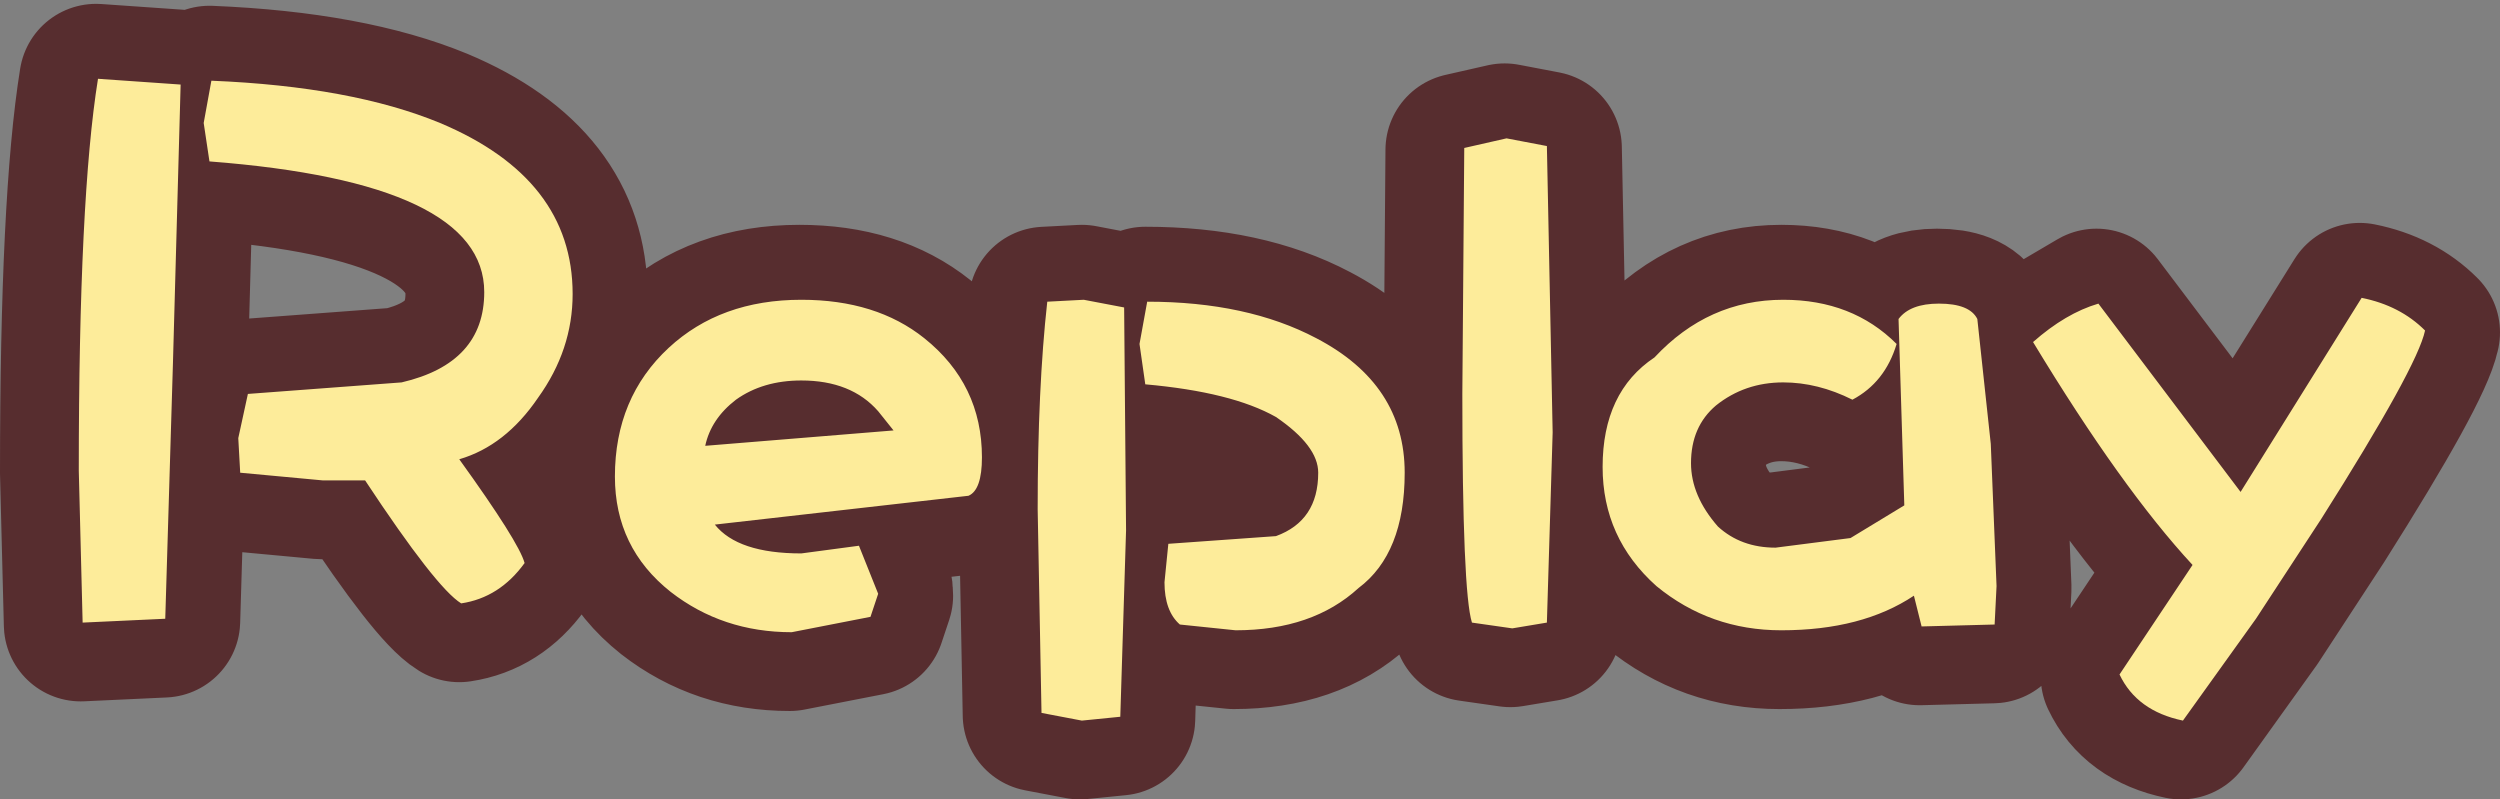 <?xml version="1.0" encoding="UTF-8" standalone="no"?>
<svg xmlns:xlink="http://www.w3.org/1999/xlink" height="20.8px" width="65.05px" xmlns="http://www.w3.org/2000/svg">
  <rect width="100%" height="100%" fill="#808080" stroke="none"/>
  <g transform="matrix(1.0, 0.0, 0.0, 1.0, 2.0, 1.95)">
    <path d="M31.15 8.95 Q30.0 8.3 27.75 8.1 L27.6 7.05 27.8 5.95 Q30.4 5.95 32.2 6.9 34.5 8.1 34.5 10.4 34.5 12.5 33.3 13.4 32.1 14.5 30.1 14.5 L28.65 14.35 Q28.25 14.0 28.25 13.25 L28.35 12.25 31.15 12.05 Q32.25 11.65 32.25 10.4 32.25 9.7 31.15 8.95 M37.15 1.7 L38.2 1.9 38.35 9.35 38.2 14.3 37.3 14.45 36.25 14.3 Q36.0 13.5 36.0 8.35 L36.05 1.95 37.15 1.7 M42.6 8.65 Q41.95 9.2 41.95 10.15 41.95 11.0 42.65 11.8 43.25 12.35 44.15 12.35 L46.1 12.1 47.5 11.25 47.35 6.4 Q47.65 6.0 48.4 6.0 49.2 6.0 49.4 6.4 L49.75 9.65 49.9 13.35 49.85 14.35 47.95 14.4 47.75 13.6 Q46.4 14.5 44.3 14.5 42.45 14.5 41.05 13.35 39.65 12.1 39.65 10.25 39.65 8.3 41.0 7.4 42.4 5.9 44.35 5.9 46.15 5.9 47.3 7.05 47.0 8.05 46.15 8.5 45.25 8.05 44.35 8.05 43.35 8.05 42.6 8.65 M61.05 6.7 Q60.85 7.65 58.35 11.6 L56.65 14.2 54.75 16.85 Q53.55 16.6 53.1 15.65 L55.0 12.8 Q53.15 10.8 50.85 7.0 L52.55 6.0 56.25 10.9 59.4 5.85 Q60.4 6.05 61.05 6.7 M2.65 0.3 L2.45 7.55 2.25 14.2 0.1 14.3 0.0 10.35 Q0.0 3.25 0.5 0.15 L2.65 0.3 M3.25 1.3 L3.45 0.2 Q7.1 0.35 9.4 1.3 12.85 2.75 12.85 5.75 12.85 7.2 11.95 8.45 11.1 9.7 9.9 10.05 11.45 12.2 11.6 12.75 10.95 13.65 9.95 13.8 9.3 13.4 7.45 10.6 L6.35 10.6 4.2 10.4 4.15 9.5 4.4 8.35 8.4 8.05 Q10.55 7.55 10.55 5.7 10.55 2.85 3.4 2.3 L3.25 1.3 M18.8 5.9 Q20.75 5.9 22.0 6.9 23.5 8.1 23.5 10.0 23.5 10.85 23.15 11.0 L16.55 11.75 Q17.15 12.5 18.8 12.5 L20.3 12.3 Q20.8 13.0 20.8 13.55 L20.6 14.15 18.55 14.55 Q16.75 14.55 15.4 13.5 13.95 12.35 13.95 10.5 13.95 8.45 15.35 7.15 16.7 5.9 18.8 5.9 M16.3 9.7 L21.2 9.3 20.8 8.8 Q20.1 8.0 18.8 8.0 17.8 8.0 17.1 8.5 16.45 9.0 16.3 9.7 M25.2 5.95 L26.15 5.9 27.2 6.1 27.25 11.9 27.1 16.75 26.1 16.85 25.05 16.65 24.95 11.35 Q24.95 8.2 25.2 5.95" fill="#fdec9a" fill-rule="evenodd" stroke="none"/>
    <path d="M31.15 8.95 Q30.0 8.3 27.75 8.1 L27.6 7.05 27.8 5.95 Q30.4 5.95 32.2 6.9 34.5 8.1 34.5 10.4 34.5 12.5 33.3 13.4 32.1 14.5 30.1 14.5 L28.65 14.35 Q28.25 14.0 28.25 13.25 L28.35 12.25 31.15 12.05 Q32.25 11.65 32.25 10.4 32.25 9.7 31.15 8.95 M37.15 1.7 L38.2 1.9 38.35 9.35 38.2 14.3 37.3 14.45 36.25 14.3 Q36.0 13.5 36.0 8.35 L36.05 1.95 37.15 1.7 M42.6 8.65 Q41.95 9.2 41.95 10.15 41.95 11.0 42.65 11.8 43.25 12.35 44.15 12.35 L46.1 12.1 47.5 11.25 47.35 6.4 Q47.65 6.0 48.4 6.0 49.2 6.0 49.4 6.4 L49.75 9.65 49.9 13.35 49.85 14.35 47.95 14.4 47.75 13.6 Q46.4 14.5 44.3 14.5 42.45 14.5 41.05 13.35 39.65 12.1 39.65 10.25 39.65 8.3 41.0 7.4 42.4 5.9 44.35 5.9 46.15 5.9 47.3 7.05 47.0 8.05 46.15 8.5 45.25 8.05 44.35 8.05 43.35 8.05 42.6 8.65 M61.05 6.7 Q60.85 7.65 58.35 11.6 L56.65 14.2 54.75 16.85 Q53.55 16.6 53.1 15.65 L55.0 12.8 Q53.15 10.8 50.85 7.0 L52.55 6.0 56.25 10.9 59.4 5.85 Q60.4 6.05 61.05 6.7 M2.65 0.3 L2.45 7.55 2.25 14.2 0.1 14.3 0.0 10.35 Q0.0 3.25 0.5 0.15 L2.65 0.3 M3.25 1.3 L3.45 0.2 Q7.1 0.35 9.4 1.3 12.85 2.75 12.85 5.75 12.85 7.2 11.95 8.45 11.1 9.7 9.9 10.05 11.45 12.2 11.6 12.75 10.95 13.65 9.95 13.8 9.3 13.4 7.45 10.6 L6.35 10.6 4.2 10.4 4.15 9.5 4.4 8.35 8.4 8.05 Q10.55 7.55 10.55 5.7 10.55 2.85 3.4 2.3 L3.25 1.3 M18.8 5.9 Q20.75 5.9 22.0 6.9 23.5 8.1 23.5 10.0 23.5 10.85 23.15 11.0 L16.55 11.75 Q17.15 12.5 18.8 12.5 L20.3 12.3 Q20.8 13.0 20.8 13.55 L20.6 14.15 18.55 14.55 Q16.75 14.55 15.4 13.5 13.95 12.35 13.95 10.5 13.95 8.45 15.35 7.15 16.7 5.9 18.8 5.9 M16.3 9.7 L21.2 9.3 20.8 8.8 Q20.1 8.0 18.8 8.0 17.8 8.0 17.1 8.5 16.45 9.0 16.3 9.7 M25.2 5.95 L26.15 5.9 27.2 6.1 27.25 11.9 27.1 16.75 26.1 16.85 25.05 16.65 24.95 11.35 Q24.95 8.2 25.2 5.95" fill="none" stroke="#572d2f" stroke-linecap="round" stroke-linejoin="round" stroke-width="4.0"/>
    <path d="M31.2 8.9 Q30.05 8.25 27.8 8.05 L27.65 7.0 27.85 5.9 Q30.45 5.9 32.25 6.85 34.55 8.05 34.55 10.35 34.55 12.45 33.35 13.35 32.15 14.45 30.15 14.45 L28.7 14.3 Q28.3 13.95 28.3 13.2 L28.4 12.2 31.2 12.0 Q32.3 11.6 32.3 10.35 32.3 9.65 31.2 8.9 M37.2 1.65 L38.25 1.85 38.4 9.3 38.25 14.25 37.35 14.4 36.3 14.25 Q36.05 13.45 36.05 8.3 L36.1 1.9 37.2 1.65 M42.65 8.6 Q42.0 9.15 42.0 10.1 42.0 10.95 42.7 11.75 43.3 12.3 44.2 12.3 L46.15 12.05 47.55 11.2 47.4 6.35 Q47.7 5.95 48.45 5.95 49.25 5.95 49.45 6.35 L49.8 9.6 49.95 13.3 49.9 14.3 48.0 14.35 47.8 13.55 Q46.45 14.45 44.35 14.45 42.5 14.45 41.1 13.3 39.7 12.05 39.7 10.2 39.7 8.25 41.05 7.35 42.45 5.85 44.4 5.85 46.2 5.85 47.35 7.0 47.05 8.0 46.2 8.45 45.3 8.0 44.4 8.0 43.4 8.0 42.65 8.6 M61.1 6.65 Q60.9 7.6 58.4 11.55 L56.7 14.15 54.8 16.8 Q53.6 16.55 53.15 15.6 L55.05 12.75 Q53.2 10.75 50.9 6.95 51.75 6.2 52.6 5.95 L56.3 10.85 59.45 5.8 Q60.45 6.0 61.1 6.65 M3.3 1.25 L3.5 0.15 Q7.15 0.3 9.45 1.25 12.9 2.7 12.9 5.7 12.9 7.15 12.0 8.4 11.15 9.65 9.95 10.0 11.5 12.15 11.65 12.7 11.0 13.6 10.0 13.75 9.35 13.35 7.5 10.55 L6.4 10.55 4.25 10.35 4.2 9.45 4.45 8.3 8.45 8.0 Q10.6 7.5 10.6 5.65 10.6 2.8 3.45 2.25 L3.3 1.25 M2.7 0.25 L2.5 7.5 2.3 14.15 0.15 14.25 0.05 10.3 Q0.05 3.2 0.55 0.1 L2.7 0.25 M18.85 5.85 Q20.8 5.85 22.05 6.85 23.55 8.05 23.55 9.95 23.55 10.8 23.2 10.95 L16.6 11.7 Q17.2 12.45 18.85 12.45 L20.35 12.25 20.85 13.5 20.65 14.1 18.6 14.5 Q16.8 14.5 15.45 13.45 14.0 12.3 14.0 10.45 14.0 8.4 15.4 7.1 16.75 5.85 18.85 5.85 M16.35 9.65 L21.25 9.25 20.85 8.75 Q20.15 7.95 18.85 7.95 17.85 7.95 17.15 8.45 16.5 8.95 16.35 9.65 M25.25 5.9 L26.2 5.85 27.25 6.05 27.3 11.85 27.15 16.7 26.15 16.8 25.1 16.6 25.0 11.3 Q25.0 8.15 25.25 5.9" fill="#fdec9a" fill-rule="evenodd" stroke="none"/>
  </g>
</svg>
